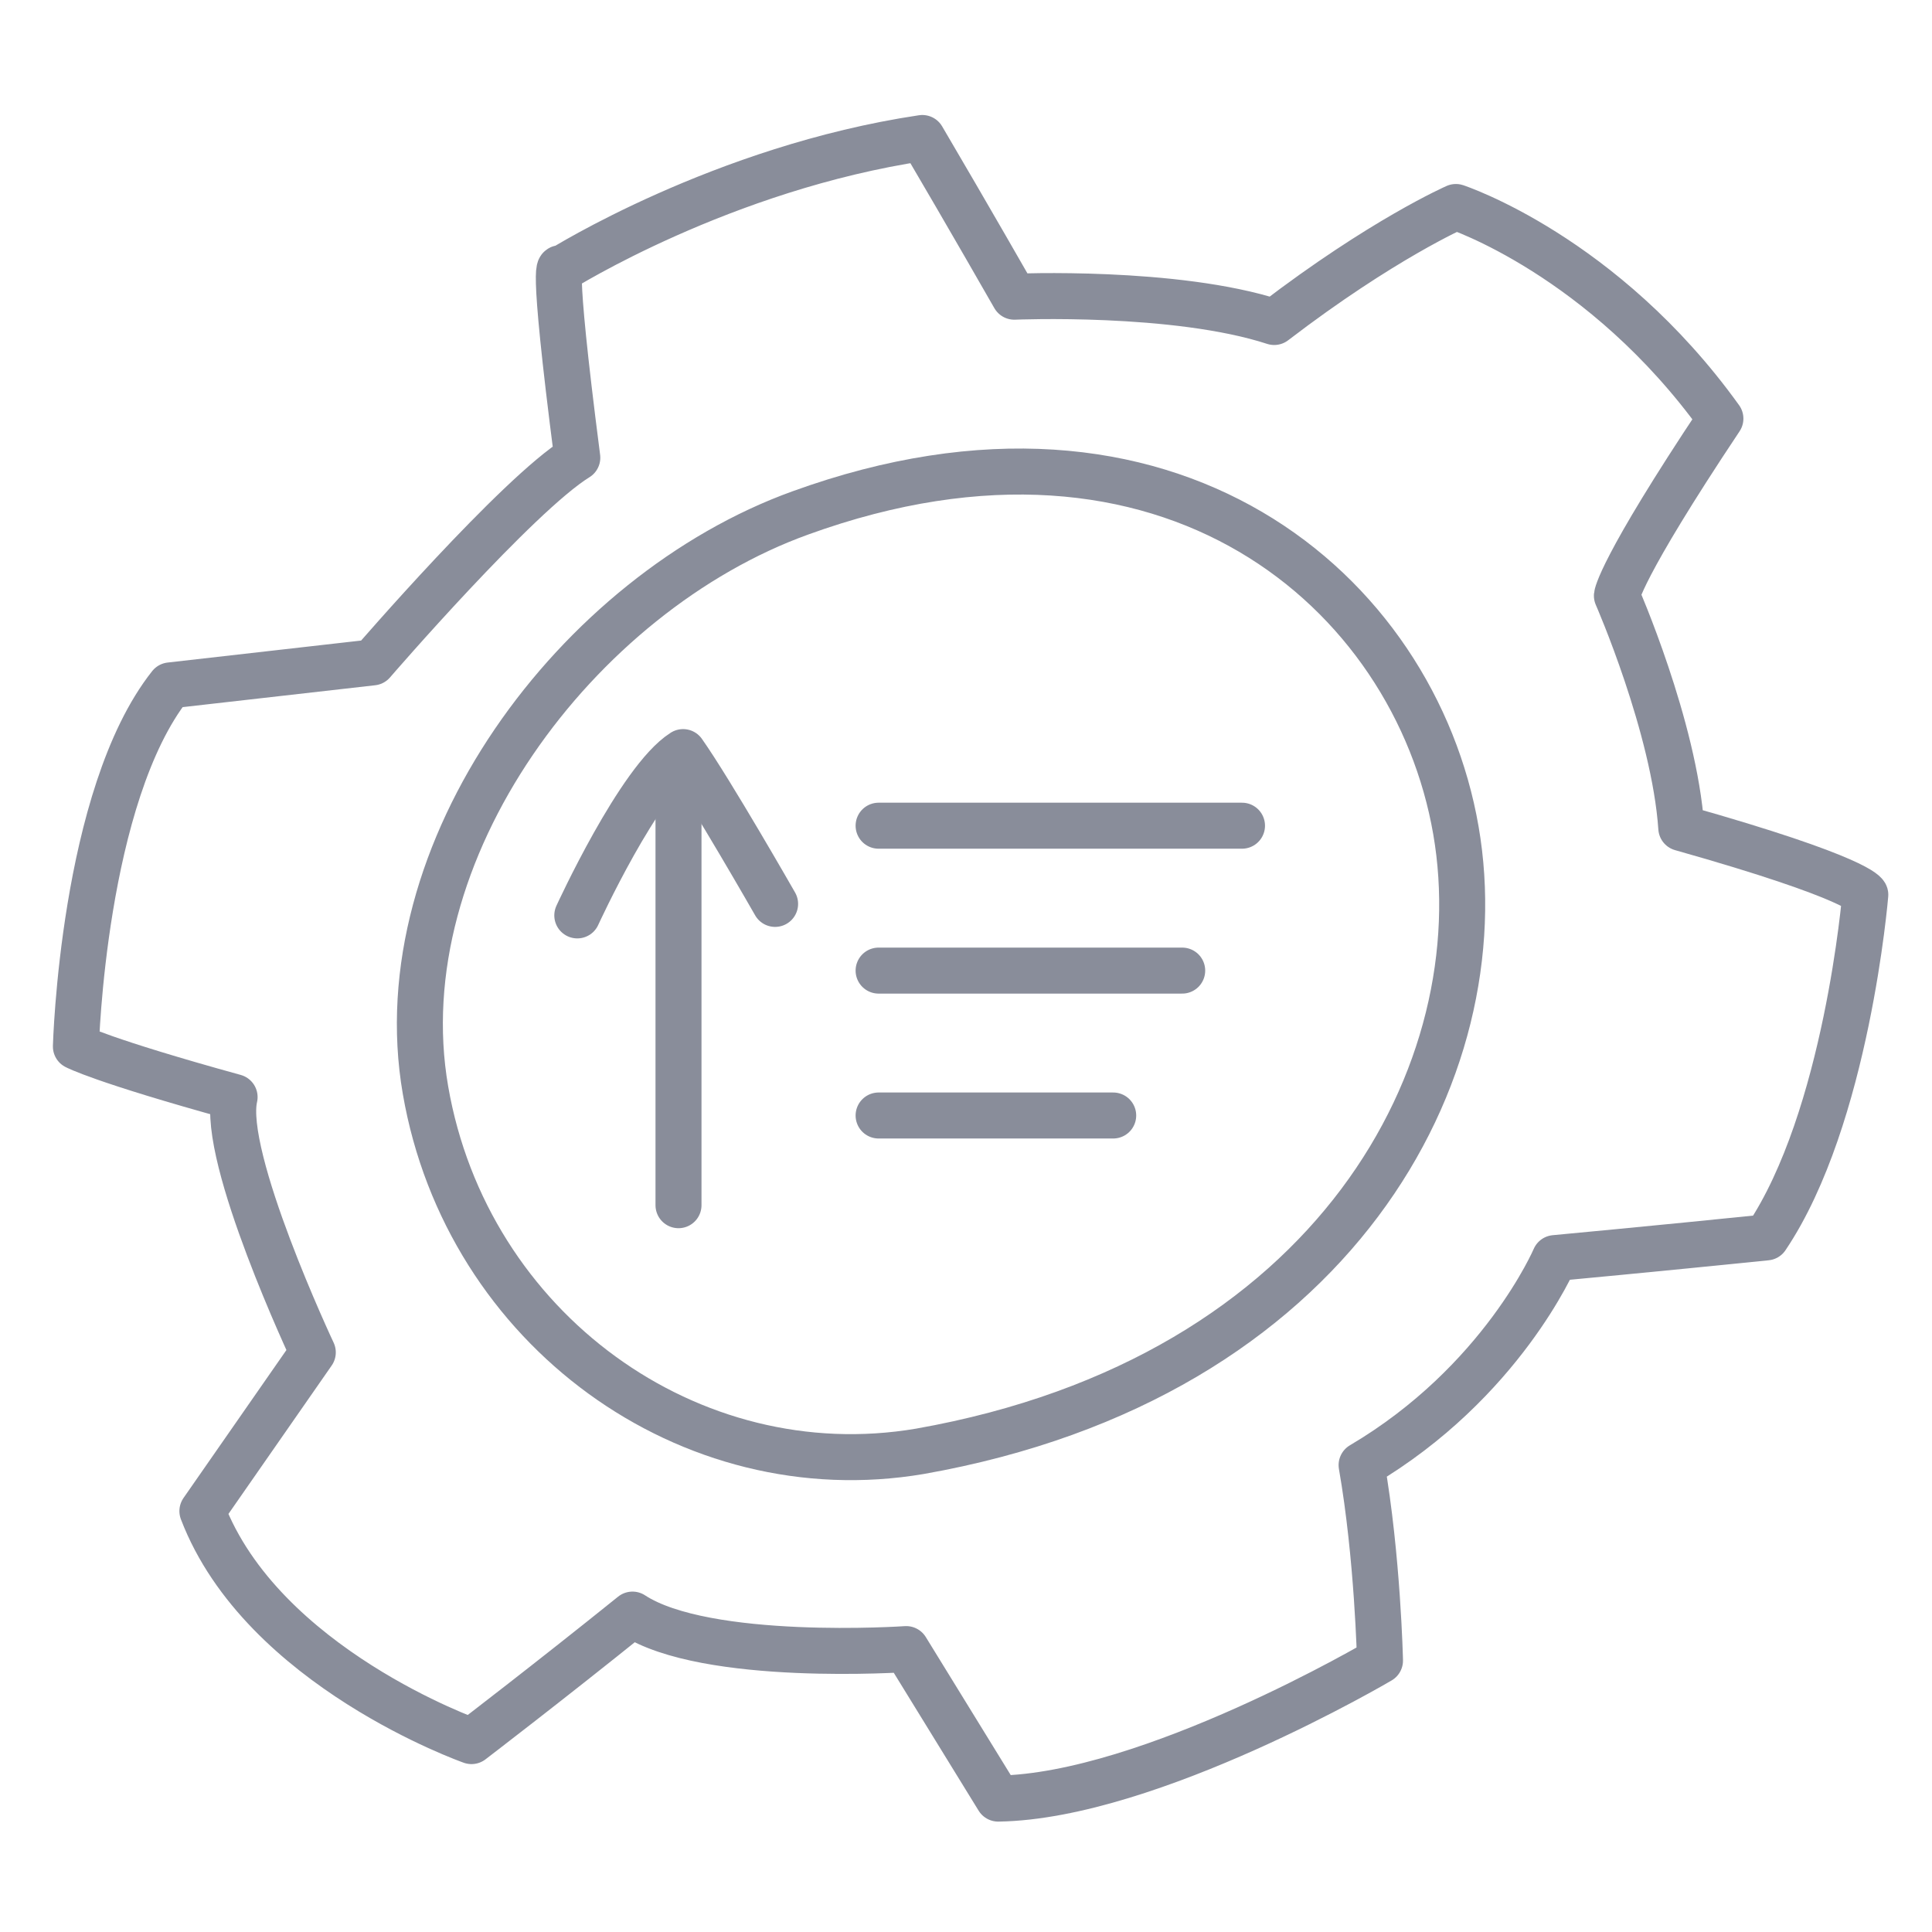 <svg version="1.1" id="Layer_1" xmlns="http://www.w3.org/2000/svg" x="0" y="0" viewBox="0 0 84 84" xml:space="preserve"><style>.st1{fill:none;stroke:#898d9a;stroke-width:2;stroke-linecap:round;stroke-linejoin:round}</style><path class="st1" d="M16.2 28.8s6.3-7.3 8.9-8.9c-1.2-9.3-.7-8.2-.7-8.2s7-4.4 15.7-5.7c2 3.4 4 6.9 4 6.9s7-.3 11.3 1.1c4.7-3.6 7.9-5 7.9-5s6.4 2.1 11.5 9.2c-4.4 6.6-4.5 7.7-4.5 7.7s2.5 5.7 2.8 10.1c7.8 2.2 8 2.9 8 2.9s-.8 9.7-4.3 14.9c-4.9.5-9.2.9-9.2.9s-2.3 5.4-8.4 9c.7 4 .8 8.5.8 8.5s-10 5.9-16.6 6l-4-6.5s-8.7.6-11.9-1.5c-3.6 2.9-7 5.5-7 5.5s-9.1-3.2-11.7-10l4.8-6.9s-4-8.5-3.4-11.1c-5.8-1.6-6.9-2.2-6.9-2.2s.3-10.9 4.1-15.7l8.8-1z"/><path class="st1" d="M63.3 36.1c1.8 10.4-5.2 23.8-23.3 27-10 1.7-19.7-5.3-21.5-15.7-1.8-10.4 6.6-21.6 16.3-25.1 16-5.8 26.7 3.4 28.5 13.8zm-33.8-2.2v18.5"/><path class="st1" d="M33.7 39.3s-2.8-4.9-4-6.6c-1.9 1.2-4.6 7.1-4.6 7.1m13.1-3.9H54m-15.8 6.3h13.2m-13.2 6.3h10.2"/></svg>

